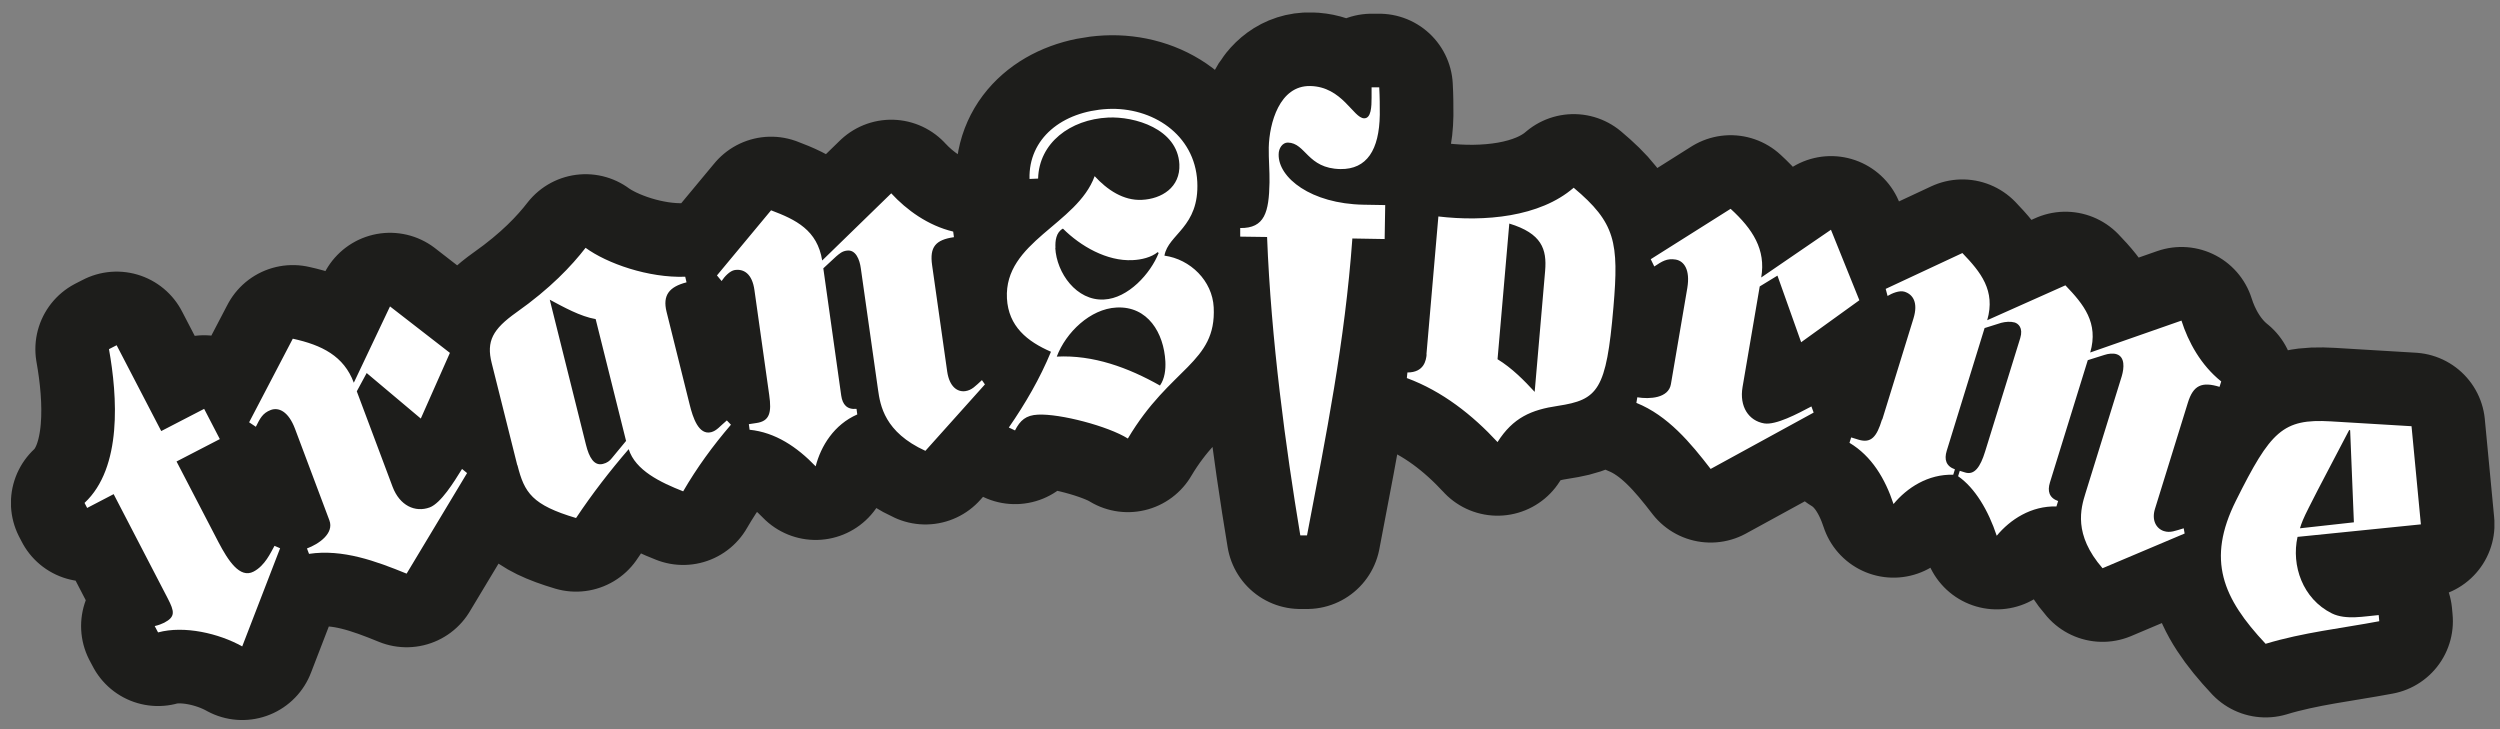 <?xml version="1.0" encoding="UTF-8"?>
<svg id="Calque_1" xmlns="http://www.w3.org/2000/svg" xmlns:xlink="http://www.w3.org/1999/xlink" version="1.1" viewBox="0 0 1339.7 390.7">
  <rect x="0" y="0" width="1339.7" height="390.7" fill="#808080" stroke="none"/>
  <!-- Generator: Adobe Illustrator 29.4.0, SVG Export Plug-In . SVG Version: 2.1.0 Build 152)  -->
  <defs>
    <style>
      .st0, .st1 {
        fill: none;
      }

      .st2 {
        fill: #fff;
      }

      .st1 {
        stroke: #1d1d1b;
        stroke-linejoin: round;
        stroke-width: 78.9px;
      }

      .st3 {
        clip-path: url(#clippath);
      }
    </style>
    <clipPath id="clippath">
      <rect class="st0" x="5.9" y="6.7" width="1330.8" height="379.2"/>
    </clipPath>
  </defs>
  <g class="st3">
    <path class="st1" d="M1232.5,283.1c.8-2.7,1.8-5.3,4.8-11.2,5.9-11.8,13.9-26.6,21.6-41.5l.5.2,2,49.3-28.9,3.2ZM1292.3,228.4l-43.3-2.6c-25.7-1.5-32.2,5.2-50.8,42.5-15.9,31.8-7.1,52.2,15.9,76.7,20.1-6.1,40.8-8.3,60.9-12.1l-.3-3.3c-7.4.6-17.6,2.8-25.1-.9-15.7-7.8-21.8-25.7-18.4-41l66.1-6.7-5-52.5ZM1008.5,224.9c-2.8,9.2-5.8,12.8-12.6,10.7l-3.9-1.2-.9,2.9c11.9,7.1,19.1,19.2,23.6,32.8,7.2-8.7,18.5-16.1,32-15.7l.9-2.9c-4.8-1.7-5.8-5.3-4.4-9.9l20.3-65.8,8.9-2.8c2.3-.6,5-.8,7.2-.2,1.9.6,4.7,2.8,3,8.4l-18.8,60.7c-2.6,8.5-5.8,12.8-10.7,11.3l-2.9-.9-.9,2.9c9,6.2,16.2,18.3,20.7,31.9,7.2-8.7,18.5-16.1,32-15.7l.9-2.9c-4.8-1.7-5.8-5.3-4.4-9.9l20.3-65.6,8.9-2.8c2.1-.7,4.6-1,6.5-.4,4.6,1.4,4.1,7.4,2.8,11.8l-19.4,62.6c-2.6,8.3-6.6,22.2,9.1,40.3l44-18.6-.5-2.8c-4.4,1.3-7.2,2.6-10.6,1.5-4.1-1.3-6.7-5.8-4.8-11.9l17.6-56.8c2.9-9.5,7.5-11.5,17-8.6l.9-2.9c-10.9-8.7-17.7-21.2-21.3-32.6l-48.9,17.1c4.6-15.9-3.5-25.8-13.3-36l-41.9,18.7c4.6-15.9-3.5-25.8-13.3-36l-41.1,19.2,1,3.8c2.3-1.4,6.3-3.1,9-2.3,4.6,1.4,7.5,5.8,4.9,14.3l-16.7,54.1ZM981.2,123.1l-37.4,25.6c2.6-15-4.6-26-16.4-36.8l-42.8,27,1.9,3.9c4.1-2.7,6.7-4.5,11.5-3.7,4.5.8,7.8,5.5,6.2,15.2l-8.8,51.6c-1.3,7.5-11.4,8.1-18,7l-.5,3c16.9,6.8,29.1,21.5,39.8,35.4l55.2-30.2-1.2-3.3c-7.4,3.9-19,10.1-25.3,9.1-8.3-1.4-13.4-9-11.6-19.5l9.2-53.9,9.5-5.8,12.7,35.7,31.2-22.5-15.2-37.7ZM808.8,119.8c17.4,5.3,20.2,13.7,19.2,25.4l-5.6,64.8c-5.6-6.1-12.2-12.8-19.9-17.5l6.3-72.7ZM764.5,190c-.3,3-1.3,9.6-10.3,9.6l-.3,3c19,7,35.3,19.9,48.6,34.3,8.3-13.1,18.1-17.3,32.3-19.4,21.5-3.3,26-8.2,29.8-52.8,3-34.9,1.1-45.3-21.3-64.1-18.2,15.8-48,18.3-72.5,15.4l-6.4,73.9ZM742.4,109.9l-11.7-.2c-28.2-.5-45.8-14.5-45.5-27,0-3.3,2.1-6.3,4.9-6.3,9.7.2,10.4,13.9,28.2,14.2,14.2.2,20.8-10.3,21.1-29.1,0-4.6,0-9.4-.3-14.7h-4.1c0,0,0,5.5,0,5.5,0,4.8-.2,11.2-4,11.1-5.8-.1-11.7-17-28.9-17.3-16.5-.3-21.9,20-22.2,32.9-.1,6.4.5,12.5.4,18.8-.3,15.8-2.5,24.6-15.7,24.4v4.6c0,0,14.4.2,14.4.2,2.1,54.7,10,113,17.8,159.9h3.6c10.3-53.9,20.3-103.8,24.3-159.1l17.3.3.3-18.3ZM565.6,132.9c-.2-3.8.3-8.4,4-10.4,9.4,9.4,23.6,17.6,37.3,16.9,4.8-.2,10.1-1.5,13.5-4.3l.5.5c-4.3,10.9-16.3,24.3-29.3,24.9-14.7.8-25.4-14.2-26.1-27.7ZM624.5,193.7c.2,4.3-.3,9.2-2.9,12.9-17-9.6-35.7-16.5-55.3-15.5,4.9-13,18-25.6,32-26.3,16.8-.9,25.4,13.7,26.2,28.9ZM543.9,230.7c2.8-5.5,5.9-8.2,12.3-8.5,11.9-.6,37.7,6.2,48.2,12.8,22.7-38.3,47.5-40.4,46-70.3-.7-14.2-12.5-25.8-26.4-27.7,2-11.6,18.8-15.2,17.6-39.6-1.3-25.4-24.2-40.2-48.1-39-24.4,1.3-42.4,15.9-41.8,37.5l4.6-.2c.5-19.1,17.2-31.7,37.5-32.7,14.2-.7,37.2,6,38.2,25,.6,12.4-9.5,18.6-20.1,19.1-9.9.5-18.6-5.4-25.3-12.7-9.4,25.9-48.6,35.1-47,65.5.8,15,10.9,23.1,23.6,28.6-5.9,14.3-13.8,27.9-22.6,40.6l3.4,1.6ZM441.3,143.7l6.8-6.3c1.8-1.5,3.2-2.8,5.7-3.1,4.8-.7,6.9,4.9,7.5,9.5l9.2,64.9c1.2,8.6,3.5,22.9,25.4,32.9l31.9-35.6-1.6-2.3c-3.4,3.1-5.4,5.4-8.9,5.9-4.3.6-8.5-2.4-9.7-10.4l-8.1-57.1c-1.4-9.8,1.9-13.6,11.7-15l-.4-3c-13.5-3.2-25-11.6-33.2-20.5l-37,36c-2.6-16.3-14.1-21.9-27.4-26.9l-29,34.9,2.5,3c1.5-2.3,4.4-5.5,7.1-5.9,4.8-.7,9.3,2,10.5,10.8l7.9,56.1c1.4,9.6.2,14.1-6.9,15.1l-4,.6.4,3c13.8,1.4,25.4,9.2,35.4,19.6,2.8-10.9,9.9-22.4,22.3-27.8l-.4-3c-5.1.5-7.5-2.3-8.2-7.1l-9.6-68.2ZM335.4,236.4l-7.6,9.2c-1,1.3-2.5,2.5-4.7,3-4.7,1.2-7.4-3.4-9.1-10.3l-19.4-77.7c7.3,3.9,16.4,9,24.6,10.4l16.3,65.3ZM277.3,249.3c3.7,14.8,7.9,21.3,31.4,28.3,8.6-12.9,18.1-25.2,28.2-36.9,3.6,11.4,17,17.8,29.2,22.6,7.3-12.6,15.9-24.4,25.6-35.7l-2.2-2.3c-3.9,3.3-5.4,5.5-8.4,6.3-6.7,1.7-9.8-7.8-11.5-14.7l-12.4-49.8c-2.2-8.9,1.4-13.4,10.7-15.8l-.7-3c-19.7.7-41.9-7.1-53.4-15.5-7.5,9.7-18.9,21.8-37.2,34.7-12.5,8.9-16.1,15.3-13.1,27.1l13.7,54.7ZM209,164.2l-19.4,40.9c-5.3-14.3-17.1-20.2-32.7-23.6l-23.4,44.8,3.6,2.4c2.2-4.3,3.5-7.3,8-9,4.3-1.6,9.5.8,13,10.1l18.4,49c2.7,7.1-5.8,12.8-12,15.1l1.1,2.9c18-2.7,35.9,3.9,52.3,10.6l32.4-53.9-2.7-2.2c-4.4,7.1-11.3,18.3-17.3,20.6-7.9,2.9-16.1-1-19.9-11l-19.2-51.2,5.3-9.8,29,24.4,15.6-35.2-32.1-24.9ZM94.8,247.2l23-11.9-8.4-16.2-23,11.9-23.9-46-4.1,2.1c4.5,25.2,7.2,63.5-13.1,82.4l1.4,2.7,14.2-7.4,29,55.9c3.6,7,4.2,9.8-1.9,13-1.4.7-3,1.3-5.1,1.8l1.8,3.4c14-3.8,32.6.5,45.1,7.5l20.3-52.6-3-1.3c-2.1,3.7-5.1,10.6-11.2,13.8-7.4,3.9-13.7-6-18.8-15.7l-22.5-43.3Z"/>
    <path class="st2" d="M1232.5,283.1c.8-2.7,1.8-5.3,4.8-11.2,5.9-11.8,13.9-26.6,21.6-41.5l.5.2,2,49.3-28.9,3.2ZM1292.3,228.4l-43.3-2.6c-25.7-1.5-32.2,5.2-50.8,42.5-15.9,31.8-7.1,52.2,15.9,76.7,20.1-6.1,40.8-8.3,60.9-12.1l-.3-3.3c-7.4.6-17.6,2.8-25.1-.9-15.7-7.8-21.8-25.7-18.4-41l66.1-6.7-5-52.5ZM1008.5,224.9c-2.8,9.2-5.8,12.8-12.6,10.7l-3.9-1.2-.9,2.9c11.9,7.1,19.1,19.2,23.6,32.8,7.2-8.7,18.5-16.1,32-15.7l.9-2.9c-4.8-1.7-5.8-5.3-4.4-9.9l20.3-65.8,8.9-2.8c2.3-.6,5-.8,7.2-.2,1.9.6,4.7,2.8,3,8.4l-18.8,60.7c-2.6,8.5-5.8,12.8-10.7,11.3l-2.9-.9-.9,2.9c9,6.2,16.2,18.3,20.7,31.9,7.2-8.7,18.5-16.1,32-15.7l.9-2.9c-4.8-1.7-5.8-5.3-4.4-9.9l20.3-65.6,8.9-2.8c2.1-.7,4.6-1,6.5-.4,4.6,1.4,4.1,7.4,2.8,11.8l-19.4,62.6c-2.6,8.3-6.6,22.2,9.1,40.3l44-18.6-.5-2.8c-4.4,1.3-7.2,2.6-10.6,1.5-4.1-1.3-6.7-5.8-4.8-11.9l17.6-56.8c2.9-9.5,7.5-11.5,17-8.6l.9-2.9c-10.9-8.7-17.7-21.2-21.3-32.6l-48.9,17.1c4.6-15.9-3.5-25.8-13.3-36l-41.9,18.7c4.6-15.9-3.5-25.8-13.3-36l-41.1,19.2,1,3.8c2.3-1.4,6.3-3.1,9-2.3,4.6,1.4,7.5,5.8,4.9,14.3l-16.7,54.1ZM981.2,123.1l-37.4,25.6c2.6-15-4.6-26-16.4-36.8l-42.8,27,1.9,3.9c4.1-2.7,6.7-4.5,11.5-3.7,4.5.8,7.8,5.5,6.2,15.2l-8.8,51.6c-1.3,7.5-11.4,8.1-18,7l-.5,3c16.9,6.8,29.1,21.5,39.8,35.4l55.2-30.2-1.2-3.3c-7.4,3.9-19,10.1-25.3,9.1-8.3-1.4-13.4-9-11.6-19.5l9.2-53.9,9.5-5.8,12.7,35.7,31.2-22.5-15.2-37.7ZM808.8,119.8c17.4,5.3,20.2,13.7,19.2,25.4l-5.6,64.8c-5.6-6.1-12.2-12.8-19.9-17.5l6.3-72.7ZM764.5,190c-.3,3-1.3,9.6-10.3,9.6l-.3,3c19,7,35.3,19.9,48.6,34.3,8.3-13.1,18.1-17.3,32.3-19.4,21.5-3.3,26-8.2,29.8-52.8,3-34.9,1.1-45.3-21.3-64.1-18.2,15.8-48,18.3-72.5,15.4l-6.4,73.9ZM742.4,109.9l-11.7-.2c-28.2-.5-45.8-14.5-45.5-27,0-3.3,2.1-6.3,4.9-6.3,9.7.2,10.4,13.9,28.2,14.2,14.2.2,20.8-10.3,21.1-29.1,0-4.6,0-9.4-.3-14.7h-4.1c0,0,0,5.5,0,5.5,0,4.8-.2,11.2-4,11.1-5.8-.1-11.7-17-28.9-17.3-16.5-.3-21.9,20-22.2,32.9-.1,6.4.5,12.5.4,18.8-.3,15.8-2.5,24.6-15.7,24.4v4.6c0,0,14.4.2,14.4.2,2.1,54.7,10,113,17.8,159.9h3.6c10.3-53.9,20.3-103.8,24.3-159.1l17.3.3.3-18.3ZM565.6,132.9c-.2-3.8.3-8.4,4-10.4,9.4,9.4,23.6,17.6,37.3,16.9,4.8-.2,10.1-1.5,13.5-4.3l.5.5c-4.3,10.9-16.3,24.3-29.3,24.9-14.7.8-25.4-14.2-26.1-27.7M624.5,193.7c.2,4.3-.3,9.2-2.9,12.9-17-9.6-35.7-16.5-55.3-15.5,4.9-13,18-25.6,32-26.3,16.8-.9,25.4,13.7,26.2,28.9M543.9,230.7c2.8-5.5,5.9-8.2,12.3-8.5,11.9-.6,37.7,6.2,48.2,12.8,22.7-38.3,47.5-40.4,46-70.3-.7-14.2-12.5-25.8-26.4-27.7,2-11.6,18.8-15.2,17.6-39.6-1.3-25.4-24.2-40.2-48.1-39-24.4,1.3-42.4,15.9-41.8,37.5l4.6-.2c.5-19.1,17.2-31.7,37.5-32.7,14.2-.7,37.2,6,38.2,25,.6,12.4-9.5,18.6-20.1,19.1-9.9.5-18.6-5.4-25.3-12.7-9.4,25.9-48.6,35.1-47,65.5.8,15,10.9,23.1,23.6,28.6-5.9,14.3-13.8,27.9-22.6,40.6l3.4,1.6ZM441.3,143.7l6.8-6.3c1.8-1.5,3.2-2.8,5.7-3.1,4.8-.7,6.9,4.9,7.5,9.5l9.2,64.9c1.2,8.6,3.5,22.9,25.4,32.9l31.9-35.6-1.6-2.3c-3.4,3.1-5.4,5.4-8.9,5.9-4.3.6-8.5-2.4-9.7-10.4l-8.1-57.1c-1.4-9.8,1.9-13.6,11.7-15l-.4-3c-13.5-3.2-25-11.6-33.2-20.5l-37,36c-2.6-16.3-14.1-21.9-27.4-26.9l-29,34.9,2.5,3c1.5-2.3,4.4-5.5,7.1-5.9,4.8-.7,9.3,2,10.5,10.8l7.9,56.1c1.4,9.6.2,14.1-6.9,15.1l-4,.6.4,3c13.8,1.4,25.4,9.2,35.4,19.6,2.8-10.9,9.9-22.4,22.3-27.8l-.4-3c-5.1.5-7.5-2.3-8.2-7.1l-9.6-68.2ZM335.4,236.4l-7.6,9.2c-1,1.3-2.5,2.5-4.7,3-4.7,1.2-7.4-3.4-9.1-10.3l-19.4-77.7c7.3,3.9,16.4,9,24.6,10.4l16.3,65.3ZM277.3,249.3c3.7,14.8,7.9,21.3,31.4,28.3,8.6-12.9,18.1-25.2,28.2-36.9,3.6,11.4,17,17.8,29.2,22.6,7.3-12.6,15.9-24.4,25.6-35.7l-2.2-2.3c-3.9,3.3-5.4,5.5-8.4,6.3-6.7,1.7-9.8-7.8-11.5-14.7l-12.4-49.8c-2.2-8.9,1.4-13.4,10.7-15.8l-.7-3c-19.7.7-41.9-7.1-53.4-15.5-7.5,9.7-18.9,21.8-37.2,34.7-12.5,8.9-16.1,15.3-13.1,27.1l13.7,54.7ZM209,164.2l-19.4,40.9c-5.3-14.3-17.1-20.2-32.7-23.6l-23.4,44.8,3.6,2.4c2.2-4.3,3.5-7.3,8-9,4.3-1.6,9.5.8,13,10.1l18.4,49c2.7,7.1-5.8,12.8-12,15.1l1.1,2.9c18-2.7,35.9,3.9,52.3,10.6l32.4-53.9-2.7-2.2c-4.4,7.1-11.3,18.3-17.3,20.6-7.9,2.9-16.1-1-19.9-11l-19.2-51.2,5.3-9.8,29,24.4,15.6-35.2-32.1-24.9ZM94.8,247.2l23-11.9-8.4-16.2-23,11.9-23.9-46-4.1,2.1c4.5,25.2,7.2,63.5-13.1,82.4l1.4,2.7,14.2-7.4,29,55.9c3.6,7,4.2,9.8-1.9,13-1.4.7-3,1.3-5.1,1.8l1.8,3.4c14-3.8,32.6.5,45.1,7.5l20.3-52.6-3-1.3c-2.1,3.7-5.1,10.6-11.2,13.8-7.4,3.9-13.7-6-18.8-15.7l-22.5-43.3Z"/>
  </g>
</svg>
